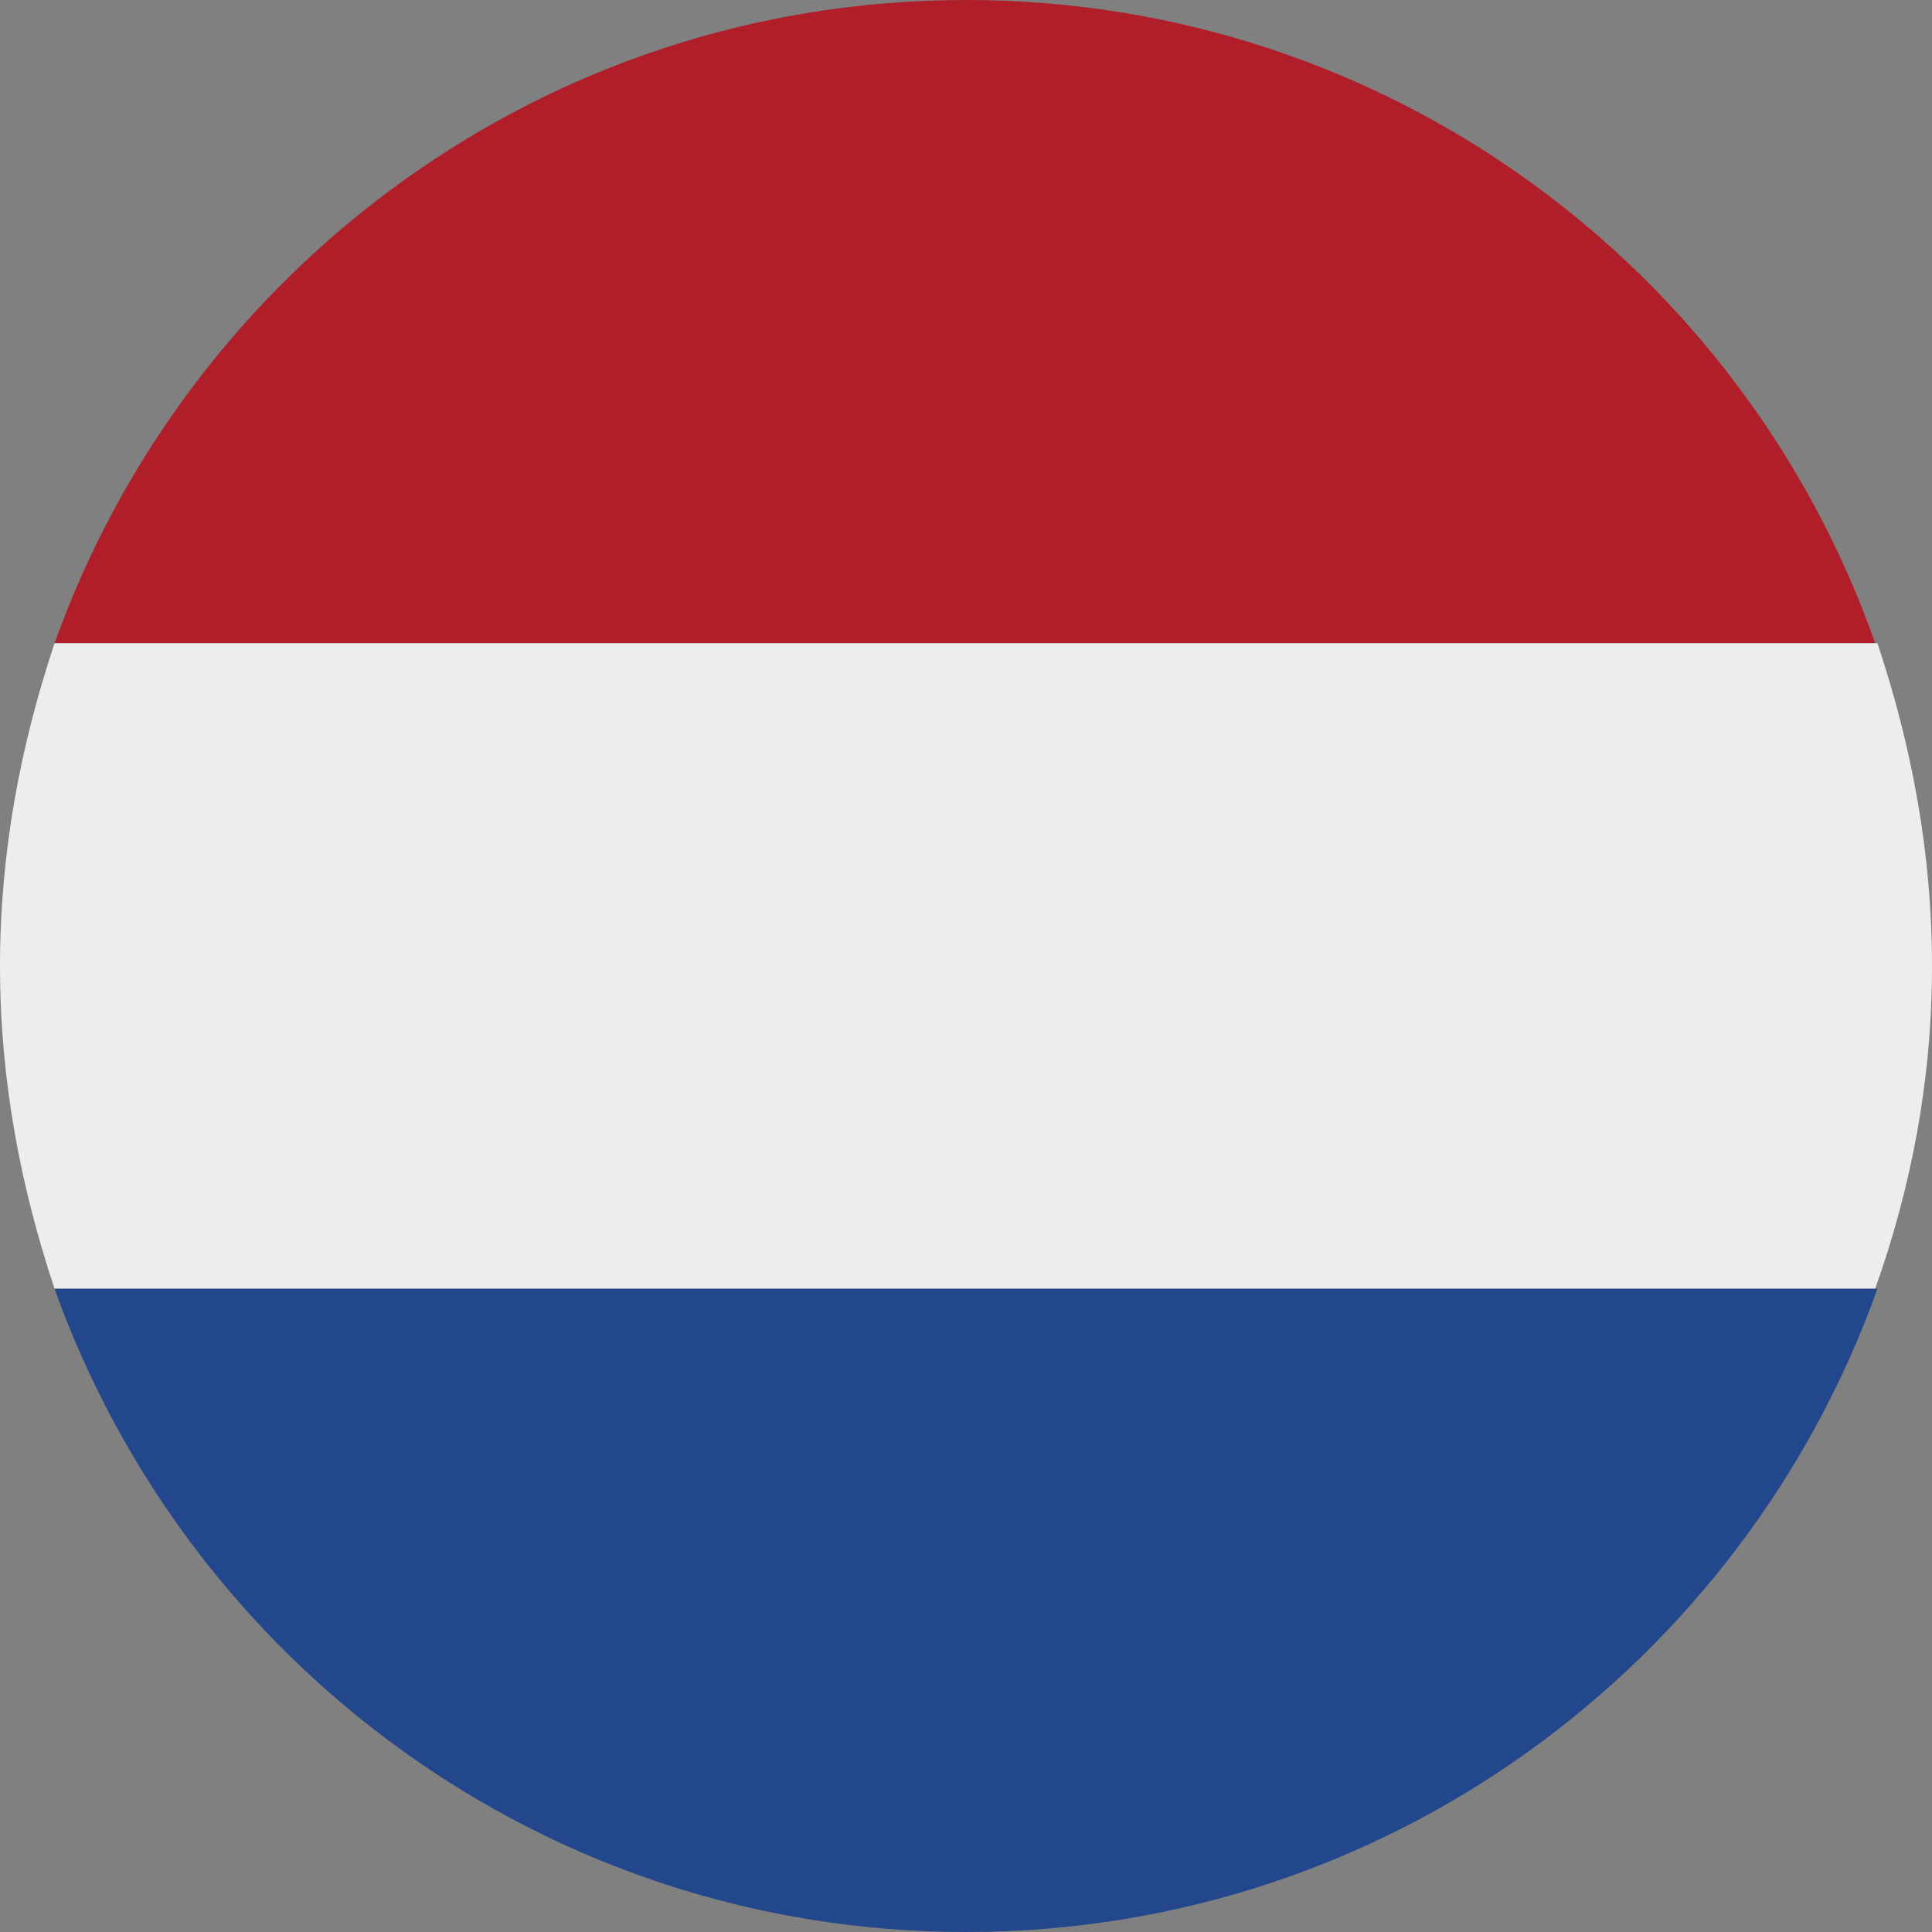 <?xml version="1.0" encoding="utf-8"?>
<!-- Generator: Adobe Illustrator 28.3.0, SVG Export Plug-In . SVG Version: 6.00 Build 0)  -->
<svg version="1.1" id="Ebene_1" xmlns="http://www.w3.org/2000/svg" xmlns:xlink="http://www.w3.org/1999/xlink" x="0px" y="0px"
	 width="85px" height="85px" viewBox="0 0 85 85" style="enable-background:new 0 0 85 85;" xml:space="preserve">
<rect x="0" y="0" width="85" height="85" fill="#808080" stroke="none"/>
<style type="text/css">
	.st0{fill:#AF1E29;}
	.st1{fill:#EDEDED;}
	.st2{fill:#22478C;}
</style>
<g id="XMLID_2421_">
	<path id="XMLID_2424_" class="st0" d="M42.5,0C24,0,8.3,11.8,2.4,28.3h80.1C76.7,11.8,61,0,42.5,0z"/>
	<path id="XMLID_2423_" class="st1" d="M85,42.5c0-5-0.9-9.7-2.4-14.2H2.4C0.9,32.8,0,37.5,0,42.5s0.9,9.7,2.4,14.2h80.1
		C84.1,52.2,85,47.5,85,42.5z"/>
	<path id="XMLID_2422_" class="st2" d="M2.4,56.7C8.3,73.2,24,85,42.5,85s34.2-11.8,40.1-28.3H2.4z"/>
</g>
</svg>
